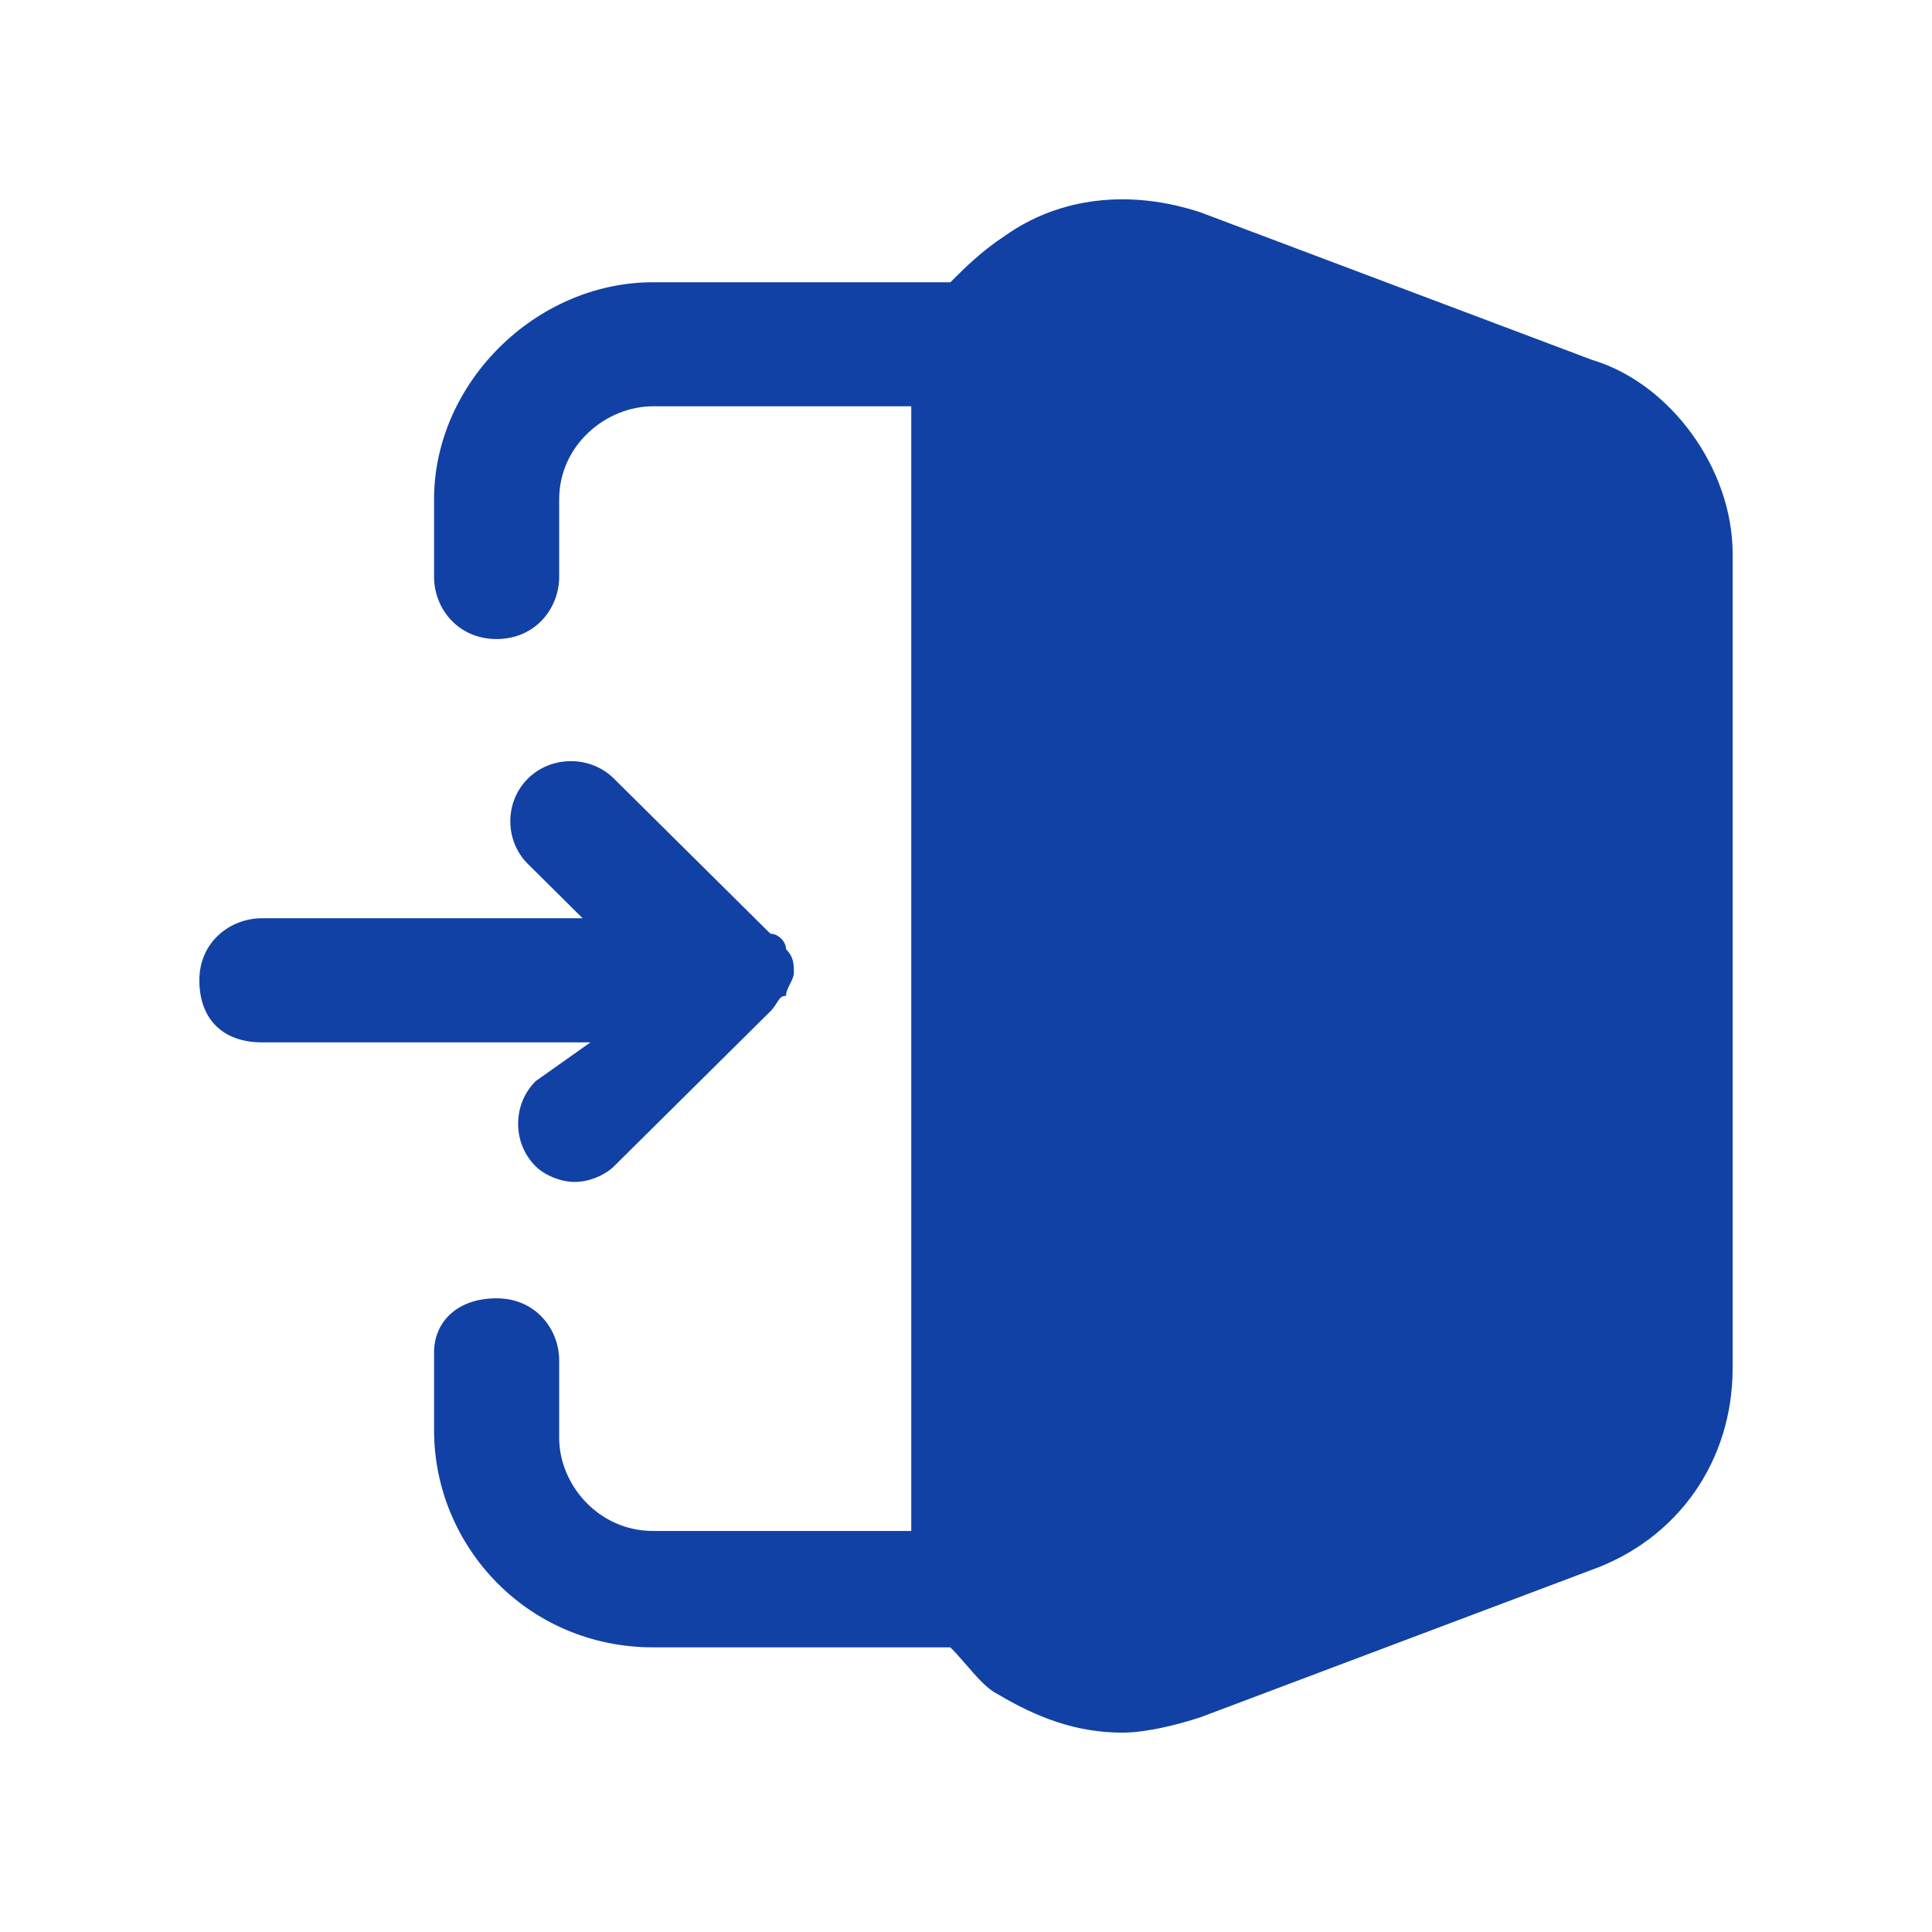<svg width="21" height="21" viewBox="0 0 21 21" fill="none" xmlns="http://www.w3.org/2000/svg">
	<path
		d="M17.303 3.911L13.051 2.309C12.286 2.056 11.52 2.14 10.925 2.562C10.67 2.73 10.5 2.899 10.33 3.068H7.099C5.823 3.068 4.718 4.164 4.718 5.428V6.271C4.718 6.608 4.973 6.946 5.398 6.946C5.823 6.946 6.078 6.608 6.078 6.271V5.428C6.078 4.838 6.588 4.416 7.099 4.416H9.905V16.641H7.099C6.503 16.641 6.078 16.135 6.078 15.629V14.786C6.078 14.449 5.823 14.112 5.398 14.112C4.973 14.112 4.718 14.365 4.718 14.702V15.545C4.718 16.81 5.738 17.906 7.099 17.906H10.33C10.5 18.074 10.67 18.327 10.84 18.412C11.265 18.665 11.691 18.833 12.201 18.833C12.456 18.833 12.796 18.749 13.051 18.665L17.303 17.063C18.238 16.726 18.833 15.882 18.833 14.871V6.018C18.833 5.091 18.153 4.164 17.303 3.911Z"
		fill="#1141A4" />
	<path
		d="M5.823 11.751C5.568 12.004 5.568 12.426 5.823 12.678C5.908 12.763 6.078 12.847 6.248 12.847C6.418 12.847 6.588 12.763 6.673 12.678L8.374 10.992C8.459 10.908 8.459 10.824 8.544 10.824C8.544 10.739 8.629 10.655 8.629 10.571C8.629 10.486 8.629 10.402 8.544 10.318C8.544 10.234 8.459 10.149 8.374 10.149L6.673 8.463C6.418 8.21 5.993 8.21 5.738 8.463C5.483 8.716 5.483 9.138 5.738 9.391L6.333 9.981H2.847C2.507 9.981 2.167 10.234 2.167 10.655C2.167 11.077 2.422 11.33 2.847 11.33H6.418L5.823 11.751Z"
		fill="#1141A4" />
</svg>